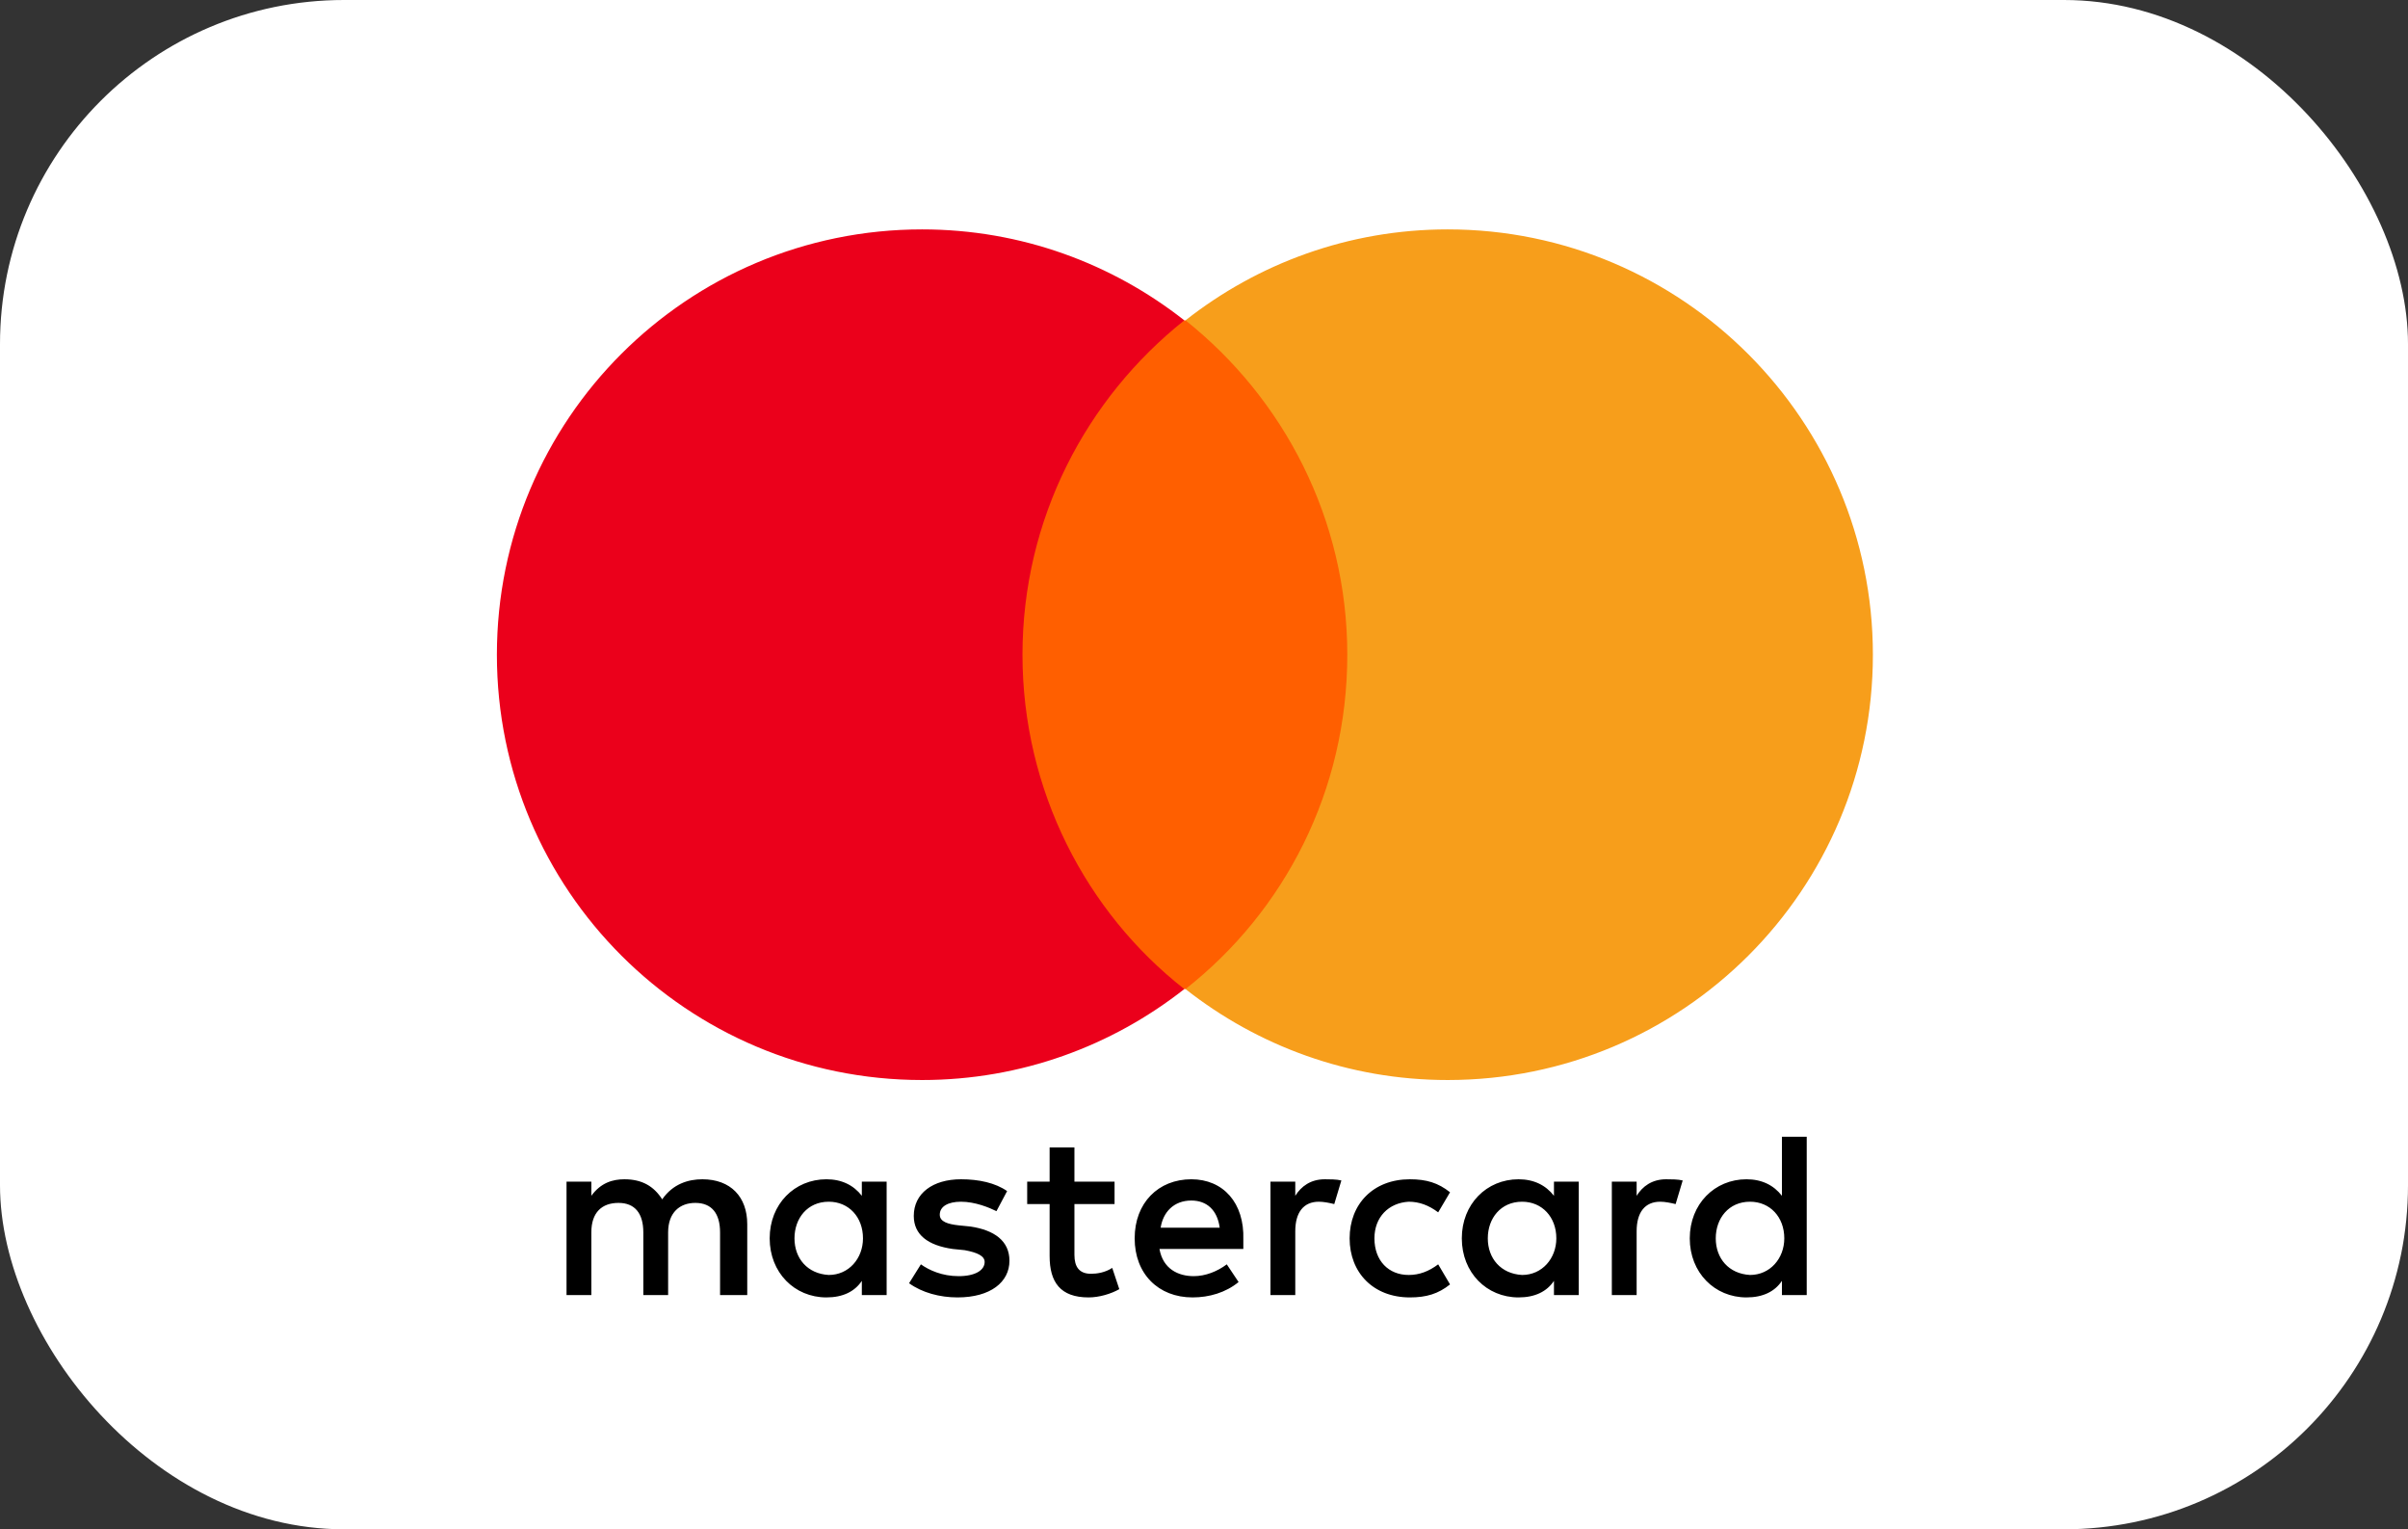 <?xml version="1.0" encoding="UTF-8"?> <svg xmlns="http://www.w3.org/2000/svg" width="63" height="40" viewBox="0 0 63 40" fill="none"><rect x="0" y="0" width="63" height="40" fill="#333333" stroke="none"/> <rect width="63" height="40" rx="9" fill="white"></rect> <path d="M19.55 33.873V32.019C19.55 31.308 19.118 30.845 18.376 30.845C18.005 30.845 17.603 30.968 17.325 31.37C17.109 31.03 16.8 30.845 16.336 30.845C16.027 30.845 15.718 30.938 15.471 31.277V30.907H14.822V33.873H15.471V32.235C15.471 31.71 15.749 31.463 16.182 31.463C16.614 31.463 16.831 31.741 16.831 32.235V33.873H17.48V32.235C17.48 31.71 17.789 31.463 18.191 31.463C18.623 31.463 18.839 31.741 18.839 32.235V33.873H19.55ZM29.16 30.907H28.11V30.011H27.461V30.907H26.874V31.494H27.461V32.853C27.461 33.533 27.739 33.935 28.481 33.935C28.759 33.935 29.068 33.842 29.284 33.719L29.099 33.163C28.913 33.286 28.697 33.317 28.543 33.317C28.233 33.317 28.11 33.132 28.11 32.823V31.494H29.16V30.907ZM34.661 30.845C34.29 30.845 34.043 31.03 33.888 31.277V30.907H33.239V33.873H33.888V32.205C33.888 31.71 34.105 31.432 34.506 31.432C34.63 31.432 34.785 31.463 34.908 31.494L35.094 30.876C34.97 30.845 34.785 30.845 34.661 30.845ZM26.349 31.154C26.04 30.938 25.607 30.845 25.143 30.845C24.402 30.845 23.907 31.216 23.907 31.803C23.907 32.297 24.278 32.575 24.927 32.668L25.236 32.699C25.576 32.761 25.761 32.853 25.761 33.008C25.761 33.224 25.514 33.379 25.081 33.379C24.649 33.379 24.309 33.224 24.093 33.07L23.784 33.564C24.124 33.811 24.587 33.935 25.051 33.935C25.916 33.935 26.41 33.533 26.41 32.977C26.41 32.452 26.009 32.174 25.39 32.081L25.081 32.05C24.803 32.019 24.587 31.957 24.587 31.772C24.587 31.556 24.803 31.432 25.143 31.432C25.514 31.432 25.885 31.587 26.07 31.679L26.349 31.154ZM43.591 30.845C43.221 30.845 42.973 31.03 42.819 31.277V30.907H42.17V33.873H42.819V32.205C42.819 31.71 43.035 31.432 43.437 31.432C43.56 31.432 43.715 31.463 43.839 31.494L44.024 30.876C43.901 30.845 43.715 30.845 43.591 30.845ZM35.31 32.39C35.31 33.286 35.928 33.935 36.886 33.935C37.319 33.935 37.627 33.842 37.937 33.595L37.627 33.07C37.38 33.255 37.133 33.348 36.855 33.348C36.33 33.348 35.959 32.977 35.959 32.39C35.959 31.834 36.33 31.463 36.855 31.432C37.133 31.432 37.38 31.525 37.627 31.71L37.937 31.185C37.627 30.938 37.319 30.845 36.886 30.845C35.928 30.845 35.31 31.494 35.31 32.39ZM41.305 32.39V30.907H40.656V31.277C40.44 30.999 40.13 30.845 39.729 30.845C38.894 30.845 38.245 31.494 38.245 32.39C38.245 33.286 38.894 33.935 39.729 33.935C40.161 33.935 40.47 33.781 40.656 33.502V33.873H41.305V32.39ZM38.925 32.39C38.925 31.865 39.265 31.432 39.822 31.432C40.347 31.432 40.718 31.834 40.718 32.39C40.718 32.915 40.347 33.348 39.822 33.348C39.265 33.317 38.925 32.915 38.925 32.39ZM31.169 30.845C30.304 30.845 29.686 31.463 29.686 32.39C29.686 33.317 30.304 33.935 31.2 33.935C31.633 33.935 32.065 33.811 32.405 33.533L32.096 33.07C31.849 33.255 31.54 33.379 31.231 33.379C30.829 33.379 30.427 33.193 30.335 32.668H32.529V32.421C32.56 31.463 32.003 30.845 31.169 30.845ZM31.169 31.401C31.571 31.401 31.849 31.648 31.911 32.112H30.366C30.427 31.71 30.706 31.401 31.169 31.401ZM47.269 32.39V29.732H46.62V31.277C46.404 30.999 46.094 30.845 45.693 30.845C44.858 30.845 44.209 31.494 44.209 32.39C44.209 33.286 44.858 33.935 45.693 33.935C46.125 33.935 46.434 33.781 46.62 33.502V33.873H47.269V32.39ZM44.889 32.39C44.889 31.865 45.229 31.432 45.785 31.432C46.311 31.432 46.682 31.834 46.682 32.39C46.682 32.915 46.311 33.348 45.785 33.348C45.229 33.317 44.889 32.915 44.889 32.39ZM23.197 32.39V30.907H22.548V31.277C22.331 30.999 22.022 30.845 21.621 30.845C20.786 30.845 20.137 31.494 20.137 32.39C20.137 33.286 20.786 33.935 21.621 33.935C22.053 33.935 22.362 33.781 22.548 33.502V33.873H23.197V32.39ZM20.786 32.39C20.786 31.865 21.126 31.432 21.682 31.432C22.208 31.432 22.578 31.834 22.578 32.39C22.578 32.915 22.208 33.348 21.682 33.348C21.126 33.317 20.786 32.915 20.786 32.39Z" fill="black"></path> <path d="M35.867 8.38H26.133V25.87H35.867V8.38Z" fill="#FF5F00"></path> <path d="M26.751 17.125C26.751 13.571 28.42 10.419 30.985 8.379C29.1 6.896 26.72 6 24.125 6C17.975 6 13 10.975 13 17.125C13 23.274 17.975 28.249 24.125 28.249C26.72 28.249 29.1 27.353 30.985 25.87C28.42 23.861 26.751 20.678 26.751 17.125Z" fill="#EB001B"></path> <path d="M49 17.125C49 23.274 44.025 28.249 37.876 28.249C35.28 28.249 32.901 27.353 31.016 25.87C33.611 23.83 35.249 20.678 35.249 17.125C35.249 13.571 33.58 10.419 31.016 8.379C32.901 6.896 35.28 6 37.876 6C44.025 6 49 11.006 49 17.125Z" fill="#F79E1B"></path> </svg> 